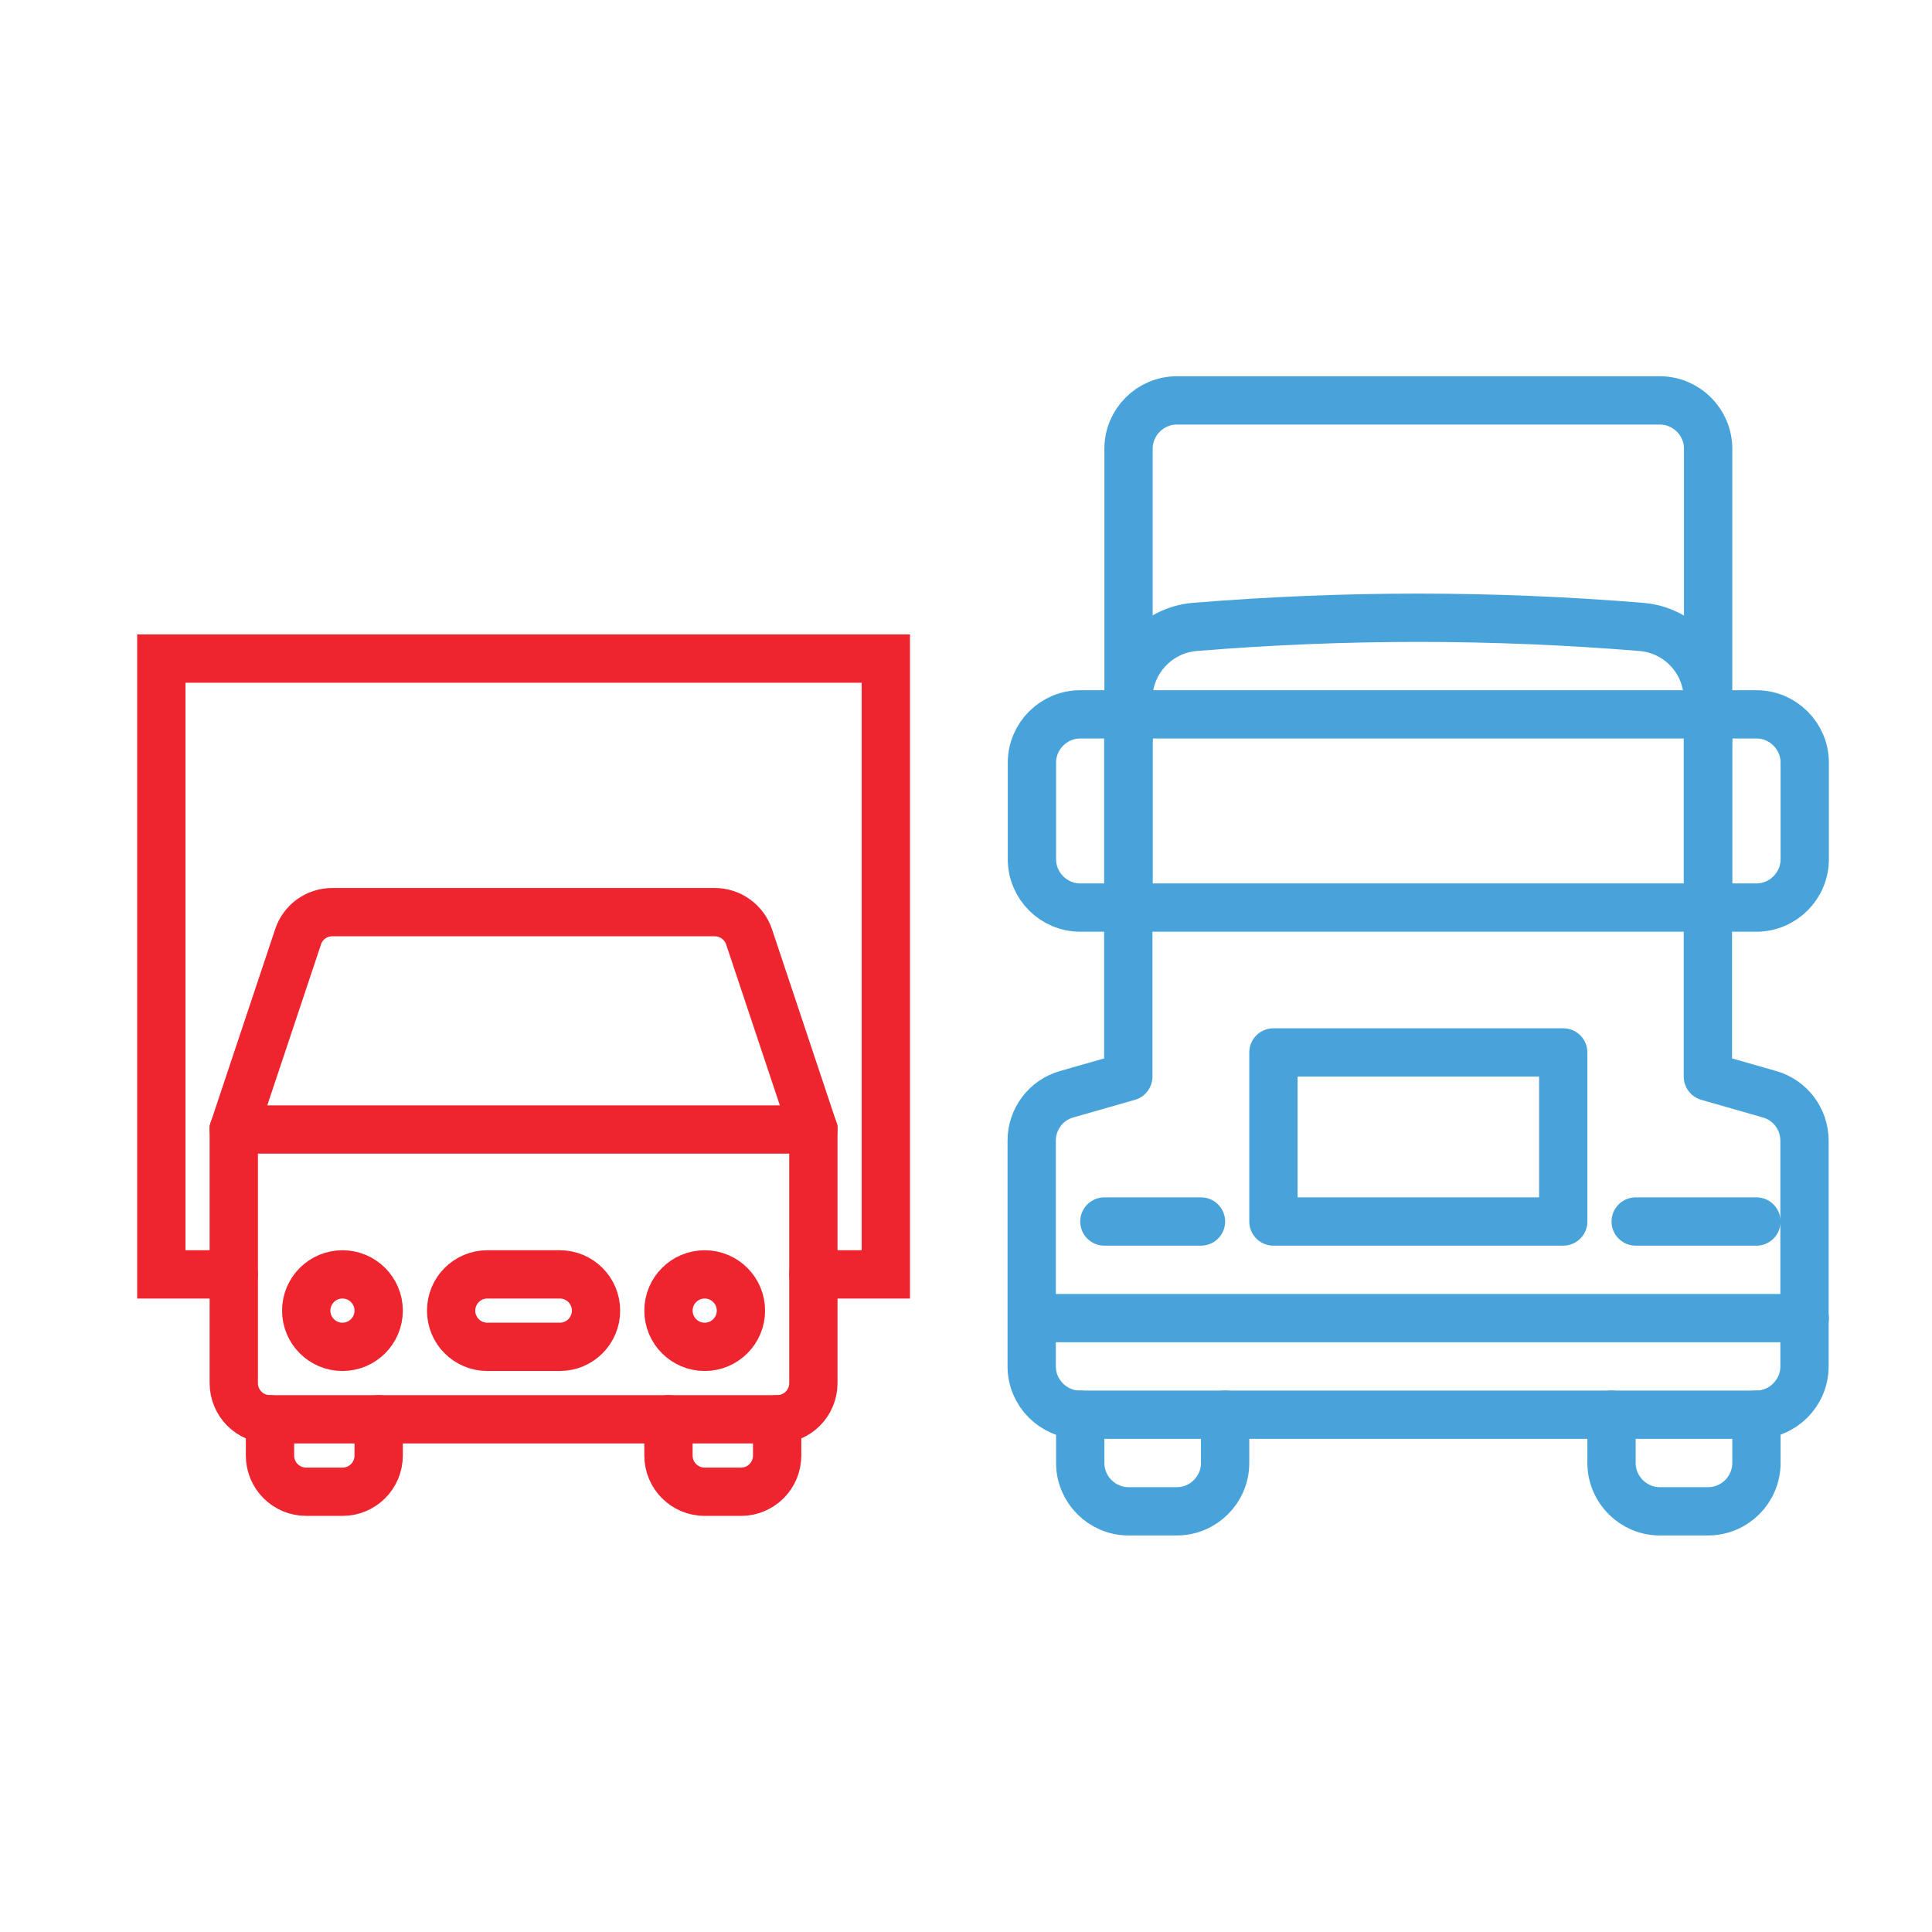 <svg xmlns="http://www.w3.org/2000/svg" id="Layer_1" data-name="Layer 1" viewBox="0 0 80 80"><defs><style> .cls-1 { stroke: #48a3da; stroke-linejoin: round; } .cls-1, .cls-2 { fill: none; stroke-linecap: round; stroke-width: 2px; } .cls-2 { stroke: #ee252f; stroke-miterlimit: 10; } </style></defs><path class="cls-2" d="M15.68,58.77v1.5c0,.83-.67,1.5-1.5,1.5h-1.5c-.83,0-1.5-.67-1.5-1.5v-1.5"></path><path class="cls-2" d="M32.18,58.77v1.5c0,.83-.67,1.5-1.5,1.5h-1.5c-.83,0-1.5-.67-1.5-1.5v-1.5"></path><circle class="cls-2" cx="14.18" cy="54.27" r="1.5"></circle><circle class="cls-2" cx="29.18" cy="54.27" r="1.5"></circle><path class="cls-2" d="M18.68,54.27c0-.83.67-1.5,1.5-1.5h3c.83,0,1.5.67,1.5,1.5s-.67,1.5-1.5,1.5h-3c-.83,0-1.5-.67-1.5-1.5Z"></path><path class="cls-2" d="M31.02,38.8c-.2-.61-.78-1.03-1.42-1.03h-15.84c-.65,0-1.22.41-1.42,1.03l-2.66,7.97v10.5c0,.83.67,1.5,1.5,1.5h21c.83,0,1.5-.67,1.5-1.5v-10.5l-2.66-7.97Z"></path><line class="cls-2" x1="9.68" y1="46.77" x2="33.68" y2="46.77"></line><polyline class="cls-2" points="33.68 52.77 36.68 52.77 36.68 27.27 6.68 27.27 6.68 52.77 9.68 52.77"></polyline><path class="cls-1" d="M70.73,29.58h2c1.1,0,2,.9,2,2v4c0,1.1-.9,2-2,2h-2"></path><path class="cls-1" d="M46.73,29.58h-2c-1.1,0-2,.9-2,2v4c0,1.1.9,2,2,2h2"></path><path class="cls-1" d="M50.73,58.58v2c0,1.1-.9,2-2,2h-2c-1.1,0-2-.9-2-2v-2"></path><path class="cls-1" d="M72.73,58.58v2c0,1.1-.9,2-2,2h-2c-1.1,0-2-.9-2-2v-2"></path><path class="cls-1" d="M73.27,45.31c.86.24,1.45,1.03,1.45,1.92v9.35c0,1.1-.9,2-2,2h-28c-1.1,0-2-.9-2-2v-9.35c0-.89.59-1.68,1.45-1.92l2.55-.73v-15.63c0-1.56,1.2-2.86,2.75-2.99,3.05-.25,6.14-.38,9.25-.38s6.2.13,9.25.38c1.56.13,2.75,1.43,2.75,2.99v15.63l2.55.73Z"></path><path class="cls-1" d="M46.73,30.58v-12c0-1.1.9-2,2-2h20c1.1,0,2,.9,2,2v12"></path><rect class="cls-1" x="46.73" y="29.58" width="24" height="8"></rect><line class="cls-1" x1="42.73" y1="54.58" x2="74.73" y2="54.58"></line><line class="cls-1" x1="45.73" y1="50.58" x2="49.73" y2="50.58"></line><line class="cls-1" x1="67.73" y1="50.58" x2="72.73" y2="50.58"></line><rect class="cls-1" x="52.73" y="43.58" width="12" height="7"></rect></svg>
